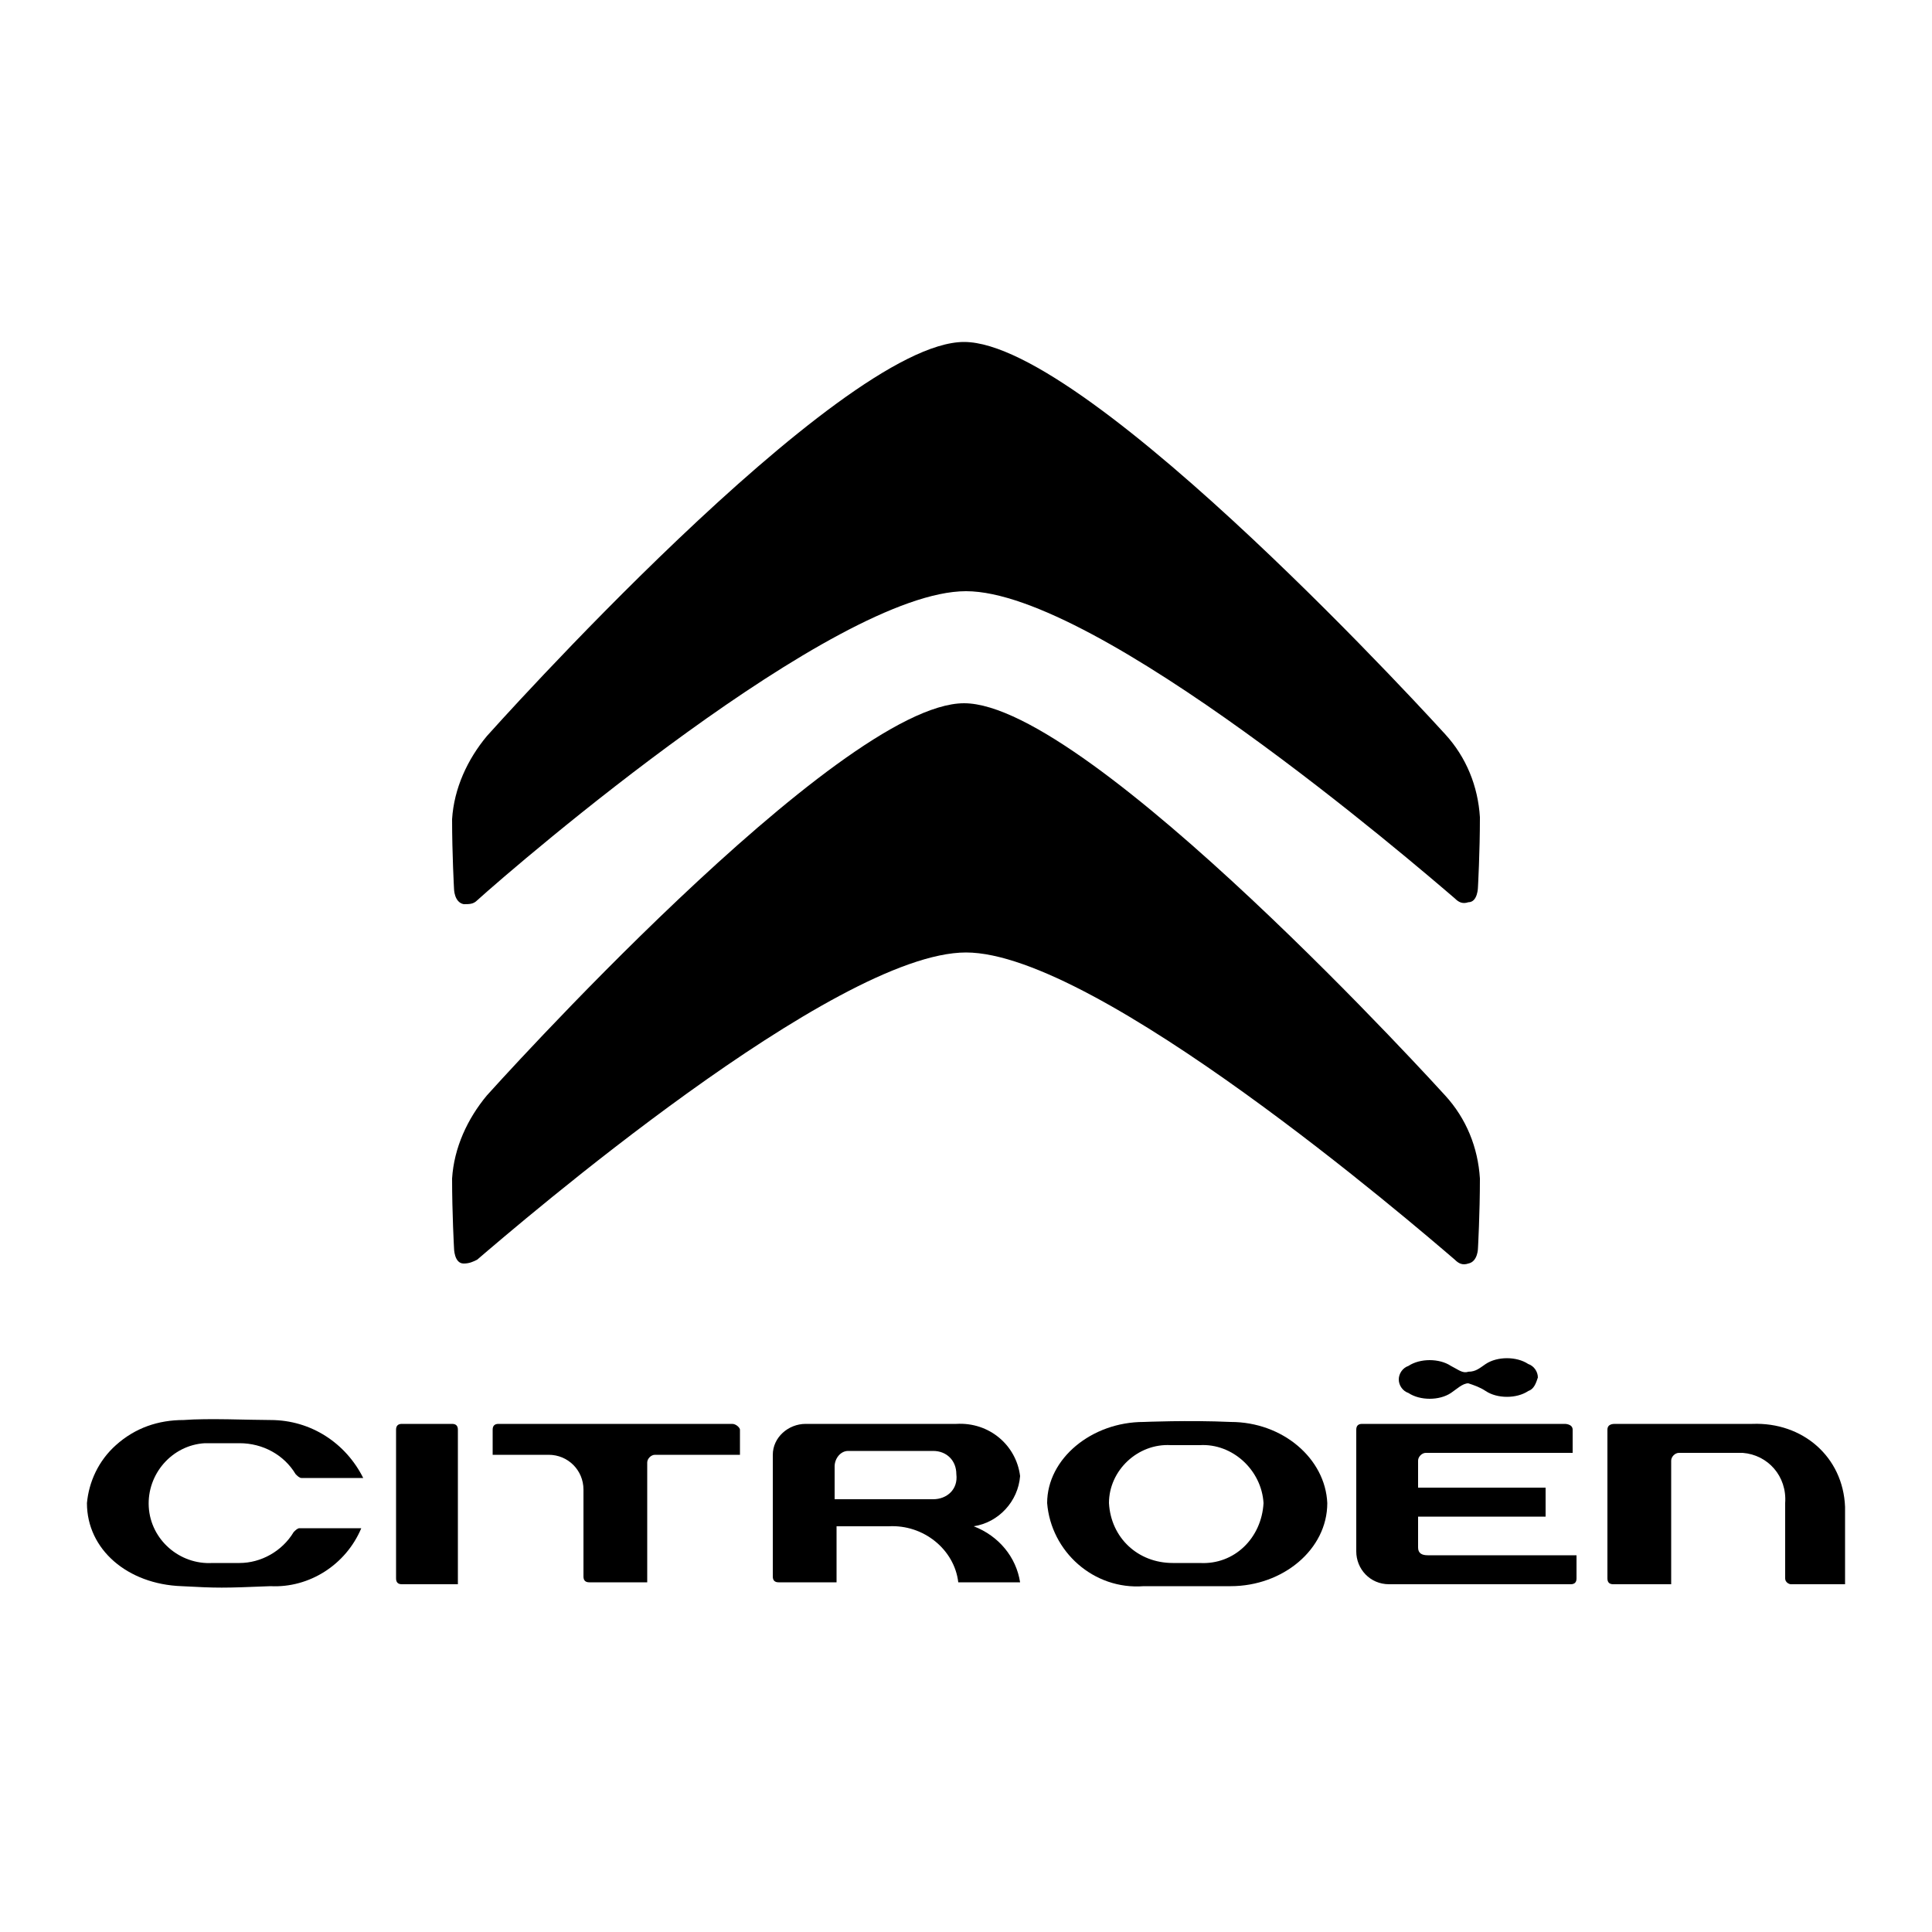 <?xml version="1.0" encoding="utf-8"?>
<!-- Generator: Adobe Illustrator 27.9.3, SVG Export Plug-In . SVG Version: 9.03 Build 53313)  -->
<svg version="1.1" id="Calque_1" xmlns="http://www.w3.org/2000/svg" xmlns:xlink="http://www.w3.org/1999/xlink" x="0px" y="0px"
	 viewBox="0 0 100 100" style="enable-background:new 0 0 100 100;" xml:space="preserve">
<style type="text/css">
	.st0{fill:none;}
</style>
<g id="Groupe_80" transform="translate(-1723 -1681)">
	<rect id="Rectangle_37" x="1723" y="1681" class="st0" width="100" height="100"/>
	<g id="Groupe_73" transform="translate(1733 1703)">
		<path id="Tracé_22" d="M65.3,43.2c0.2,0.2,0.4,0.3,0.7,0.2c0.5-0.1,0.5-0.8,0.5-0.8s0.1-1.8,0.1-3.6c-0.1-1.6-0.7-3.1-1.8-4.3
			c0,0-18.4-20.3-24.9-20.3S15.2,34.7,15.2,34.7c-1,1.2-1.7,2.7-1.8,4.3c0,1.8,0.1,3.6,0.1,3.6s0,0.8,0.5,0.8c0.3,0,0.5-0.1,0.7-0.2
			c2.1-1.8,18.5-15.9,25.3-15.9S63.2,41.4,65.3,43.2"/>
		<path id="Tracé_23" d="M14,24.8c0.3,0,0.5,0,0.7-0.2C16.8,22.7,33.2,8.6,40,8.6s23.2,14.1,25.3,15.9c0.2,0.2,0.4,0.3,0.7,0.2
			c0.5,0,0.5-0.8,0.5-0.8s0.1-1.8,0.1-3.6c-0.1-1.6-0.7-3.1-1.8-4.3c0,0-18.4-20.3-24.9-20.3S15.2,16.1,15.2,16.1
			c-1,1.2-1.7,2.7-1.8,4.3c0,1.8,0.1,3.6,0.1,3.6S13.5,24.7,14,24.8"/>
		<path id="Tracé_24" d="M53.7,51.6c-2.2-0.1-4.5,0-4.5,0c-2.7,0-5,1.9-5,4.2c0.2,2.5,2.4,4.5,5,4.3c0,0,2.3,0,4.5,0
			c2.7,0,5-1.9,5-4.3C58.6,53.5,56.4,51.6,53.7,51.6 M52.1,58.9c0,0-0.8,0-1.4,0c-1.8,0-3.2-1.3-3.3-3.1c0-1.7,1.5-3.1,3.2-3
			c0,0,0,0,0.1,0c0.5,0,1,0,1.4,0c1.7-0.1,3.2,1.3,3.3,3c0,0,0,0,0,0C55.3,57.6,53.9,59,52.1,58.9"/>
		<path id="Tracé_25" d="M80.7,51.7h-7.1c-0.1,0-0.4,0-0.4,0.3v7.7c0,0.2,0.1,0.3,0.3,0.3h3v-6.4c0-0.2,0.2-0.4,0.4-0.4
			c0,0,0,0,0,0h3.3c1.3,0.1,2.3,1.2,2.2,2.6v3.9c0,0.2,0.2,0.3,0.3,0.3c0,0,0,0,0,0h2.8v-4C85.4,53.4,83.3,51.6,80.7,51.7
			C80.7,51.7,80.7,51.7,80.7,51.7"/>
		<path id="Tracé_26" d="M27.9,51.7H15.8c-0.2,0-0.3,0.1-0.3,0.3v1.3h2.9c1,0,1.8,0.8,1.8,1.8v4.5c0,0.2,0.1,0.3,0.3,0.3h3v-6.2
			c0-0.2,0.2-0.4,0.4-0.4c0,0,0,0,0,0h4.4V52C28.3,51.9,28.1,51.7,27.9,51.7C28,51.7,28,51.7,27.9,51.7L27.9,51.7"/>
		<path id="Tracé_27" d="M13.4,51.7h-2.6c-0.2,0-0.3,0.1-0.3,0.3v7.7c0,0.2,0.1,0.3,0.3,0.3h2.9v-8C13.7,51.8,13.6,51.7,13.4,51.7"
			/>
		<path id="Tracé_28" d="M40.4,57L40.4,57c1.3-0.2,2.3-1.3,2.4-2.6c-0.2-1.6-1.6-2.8-3.3-2.7h-7.8c-0.9,0-1.7,0.7-1.7,1.6
			c0,0,0,0,0,0v6.3c0,0.2,0.1,0.3,0.3,0.3l0,0h3v-2.9H36c1.8-0.1,3.4,1.2,3.6,2.9h3.2C42.6,58.6,41.7,57.5,40.4,57 M38.3,55.6h-5.1
			v-1.7c0-0.4,0.3-0.8,0.7-0.8h4.4c0.7,0,1.2,0.5,1.2,1.2C39.6,55.1,39,55.6,38.3,55.6"/>
		<path id="Tracé_29" d="M1,52.7c0.2,0,0.8,0,1.4,0c1.2,0,2.3,0.6,2.9,1.6c0.1,0.1,0.2,0.2,0.3,0.2h3.2c-0.9-1.8-2.7-3-4.8-3
			c-1.1,0-3.2-0.1-4.5,0c-1.3,0-2.5,0.4-3.5,1.3c-0.9,0.8-1.4,1.9-1.5,3c0,2.4,2.1,4.2,4.9,4.3c1.9,0.1,2.1,0.1,4.6,0
			c2,0.1,3.9-1.1,4.7-3H5.5c-0.1,0-0.2,0.1-0.3,0.2c-0.6,1-1.7,1.6-2.8,1.6H1c-1.7,0.1-3.2-1.2-3.3-2.9c-0.1-1.7,1.2-3.2,2.9-3.3
			C0.7,52.7,0.9,52.7,1,52.7"/>
		<path id="Tracé_30" d="M63.4,58.1v-1.6h6.6v-1.5h-6.6v-1.4c0-0.2,0.2-0.4,0.4-0.4c0,0,0,0,0,0h0h7.6V52c0-0.3-0.4-0.3-0.4-0.3
			H60.5c-0.2,0-0.3,0.1-0.3,0.3c0,0,0,0,0,0c0,0,0,0,0,0v6.3c0,0.9,0.7,1.7,1.7,1.7c0,0,0,0,0,0h9.4c0.2,0,0.3-0.1,0.3-0.3v-1.2
			h-7.7C63.6,58.5,63.4,58.4,63.4,58.1C63.4,58.1,63.4,58.1,63.4,58.1C63.4,58.1,63.4,58.1,63.4,58.1"/>
		<path id="Tracé_31" d="M65.1,48.7c-0.3-0.2-0.7-0.3-1.1-0.3c-0.4,0-0.8,0.1-1.1,0.3c-0.3,0.1-0.5,0.4-0.5,0.7
			c0,0.3,0.2,0.6,0.5,0.7c0.3,0.2,0.7,0.3,1.1,0.3c0.4,0,0.8-0.1,1.1-0.3c0.3-0.2,0.6-0.5,0.9-0.5c0.3,0.1,0.6,0.2,0.9,0.4
			c0.3,0.2,0.7,0.3,1.1,0.3c0.4,0,0.8-0.1,1.1-0.3c0.3-0.1,0.4-0.4,0.5-0.7c0-0.3-0.2-0.6-0.5-0.7c-0.3-0.2-0.7-0.3-1.1-0.3
			c-0.4,0-0.8,0.1-1.1,0.3c-0.3,0.2-0.5,0.4-0.9,0.4C65.7,49.1,65.5,48.9,65.1,48.7"/>
		<path id="Tracé_32" d="M47.5,10.1C55.5,15.3,66,23.6,66,23c0-1.1-22.9-23.2-26-23.2c-3.1,0-26.3,21.8-26.3,22.9
			c0,0.6,10.2-6.5,17.9-12.1C37.4,6.4,41.7,6.3,47.5,10.1"/>
		<path id="Tracé_33" d="M47.6,28.5c8,5.2,18.5,13.5,18.5,12.9c0-1.1-22.9-23.2-26-23.2S13.9,40.1,13.9,41.2
			c0,0.6,10.2-6.5,17.9-12.1C37.6,24.9,41.8,24.8,47.6,28.5"/>
	</g>
</g>
</svg>
